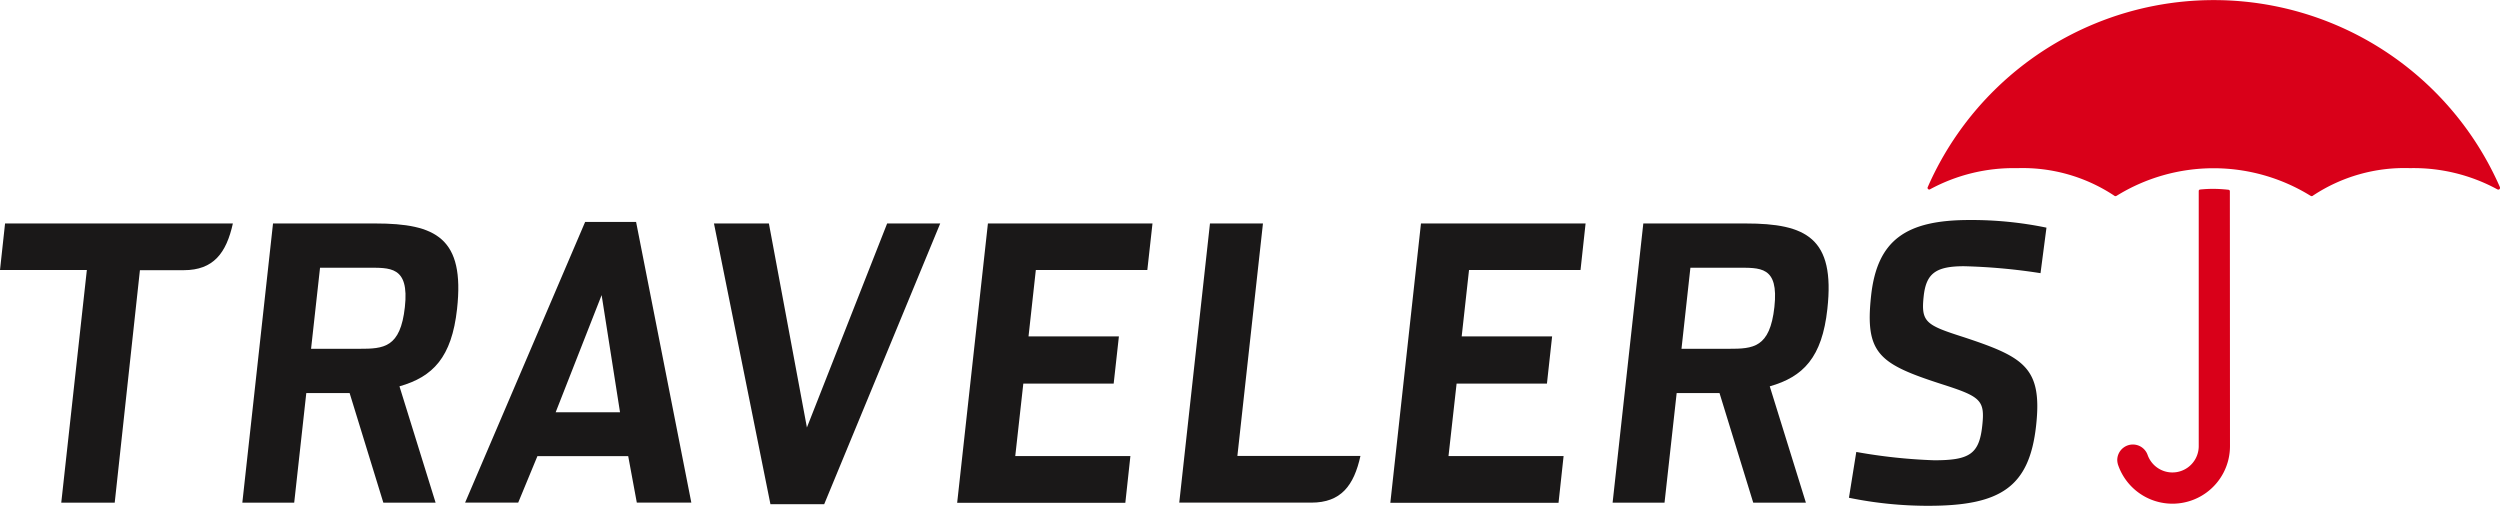 <svg xmlns="http://www.w3.org/2000/svg" xmlns:xlink="http://www.w3.org/1999/xlink" width="148.297" height="30" viewBox="0 0 148.297 30">
  <defs>
    <clipPath id="clip-path">
      <rect id="Rectangle_1224" data-name="Rectangle 1224" width="148.297" height="30" fill="none"/>
    </clipPath>
  </defs>
  <g id="Travelers" transform="translate(0 0)">
    <g id="Group_1345" data-name="Group 1345" transform="translate(0 0)" clip-path="url(#clip-path)">
      <path id="Path_1526" data-name="Path 1526" d="M136.3,11.224a.1.1,0,0,1-.057.019.1.1,0,0,1-.1-.1.133.133,0,0,1,.01-.045l.005-.008a18.527,18.527,0,0,1,33.936.008l0,.008a.116.116,0,0,1,.008.041.1.1,0,0,1-.1.1.135.135,0,0,1-.051-.012l-.014-.006a10.393,10.393,0,0,0-5.178-1.255A9.814,9.814,0,0,0,159,11.607l-.005.006a.108.108,0,0,1-.128,0l-.007,0a10.938,10.938,0,0,0-11.5,0l-.005,0a.11.11,0,0,1-.065.022.1.1,0,0,1-.058-.017l-.008-.007a9.819,9.819,0,0,0-5.756-1.636,10.4,10.4,0,0,0-5.157,1.243Z" transform="translate(-21.803 0)" fill="#d90019" fill-rule="evenodd"/>
      <path id="Path_1527" data-name="Path 1527" d="M156.221,13.5l0-.018a.089.089,0,0,0-.079-.088h0a8.222,8.222,0,0,0-.91-.054,7.492,7.492,0,0,0-.773.039h-.006a.088.088,0,0,0-.079.087l0,.005,0,15.129a1.561,1.561,0,0,1-3.033.521l0,0a.927.927,0,0,0-1.8.291.99.99,0,0,0,.034.25l0,.008a3.412,3.412,0,0,0,6.653-1.067Z" transform="translate(-23.948 -2.137)" fill="#d90019" fill-rule="evenodd"/>
      <path id="Path_1528" data-name="Path 1528" d="M28.58,32.344h-3.1l-2-6.5H20.91l-.717,6.5H17.116l1.82-16.56H25c3.6,0,5.319.861,4.853,5.071-.316,2.872-1.432,4.025-3.416,4.59Zm-4.528-9.126c1.45,0,2.441-.055,2.706-2.479.27-2.443-.894-2.328-2.247-2.328H21.725l-.532,4.807Z" transform="translate(-2.741 -2.528)" fill="#1a1818"/>
      <path id="Path_1529" data-name="Path 1529" d="M125.365,32.344h-3.124l-2-6.5H117.7l-.72,6.5H113.9l1.821-16.56h6.069c3.6,0,5.315.861,4.849,5.071-.312,2.872-1.429,4.025-3.417,4.59Zm-4.576-9.126c1.452,0,2.441-.055,2.708-2.479.269-2.443-.845-2.328-2.247-2.328h-2.736l-.528,4.807Z" transform="translate(-18.242 -2.528)" fill="#1a1818"/>
      <path id="Path_1530" data-name="Path 1530" d="M50.428,15.785h3.258l2.255,12.1,4.759-12.1h3.148l-6.881,16.65h-3.19Z" transform="translate(-8.076 -2.528)" fill="#1a1818"/>
      <path id="Path_1531" data-name="Path 1531" d="M69.43,15.785h9.762l-.306,2.76H72.272l-.433,3.937H77.2l-.31,2.8h-5.36l-.478,4.3h6.83l-.3,2.77H67.606Z" transform="translate(-10.828 -2.528)" fill="#1a1818"/>
      <path id="Path_1532" data-name="Path 1532" d="M100.017,15.785h9.765l-.3,2.76h-6.614l-.435,3.937h5.364l-.307,2.8h-5.359l-.48,4.3h6.827l-.3,2.77H98.2Z" transform="translate(-15.727 -2.528)" fill="#1a1818"/>
      <path id="Path_1533" data-name="Path 1533" d="M130.594,32.012l.435-2.714a32.147,32.147,0,0,0,4.622.494c2.08,0,2.667-.359,2.848-2.037.17-1.535-.081-1.737-2.418-2.484-3.712-1.2-4.549-1.81-4.173-5.251.365-3.3,2.077-4.48,5.834-4.48a21.943,21.943,0,0,1,4.568.453l-.353,2.7a34.874,34.874,0,0,0-4.539-.412c-1.675,0-2.242.432-2.39,1.767-.172,1.56.127,1.721,2.38,2.443,3.555,1.177,4.67,1.788,4.287,5.249-.4,3.62-2.08,4.752-6.384,4.752a23.269,23.269,0,0,1-4.716-.476" transform="translate(-20.916 -2.489)" fill="#1a1818"/>
      <path id="Path_1534" data-name="Path 1534" d="M36,32.326H32.85l7.12-16.649h3.023l3.277,16.649H43.036l-.511-2.758H37.14Zm4.949-12.31-2.727,6.951H42.04Z" transform="translate(-5.261 -2.511)" fill="#1a1818"/>
      <path id="Path_1535" data-name="Path 1535" d="M94.04,29.574h-7.3l1.517-13.789H85.114L83.292,32.343h7.835c1.764,0,2.526-1.015,2.913-2.77" transform="translate(-13.34 -2.528)" fill="#1a1818"/>
      <path id="Path_1536" data-name="Path 1536" d="M.3,15.785,0,18.545H5.152l-1.518,13.8H6.805L8.3,18.555h2.6c1.763,0,2.526-1.018,2.913-2.77Z" transform="translate(0 -2.528)" fill="#1a1818"/>
    </g>
  </g>
</svg>

